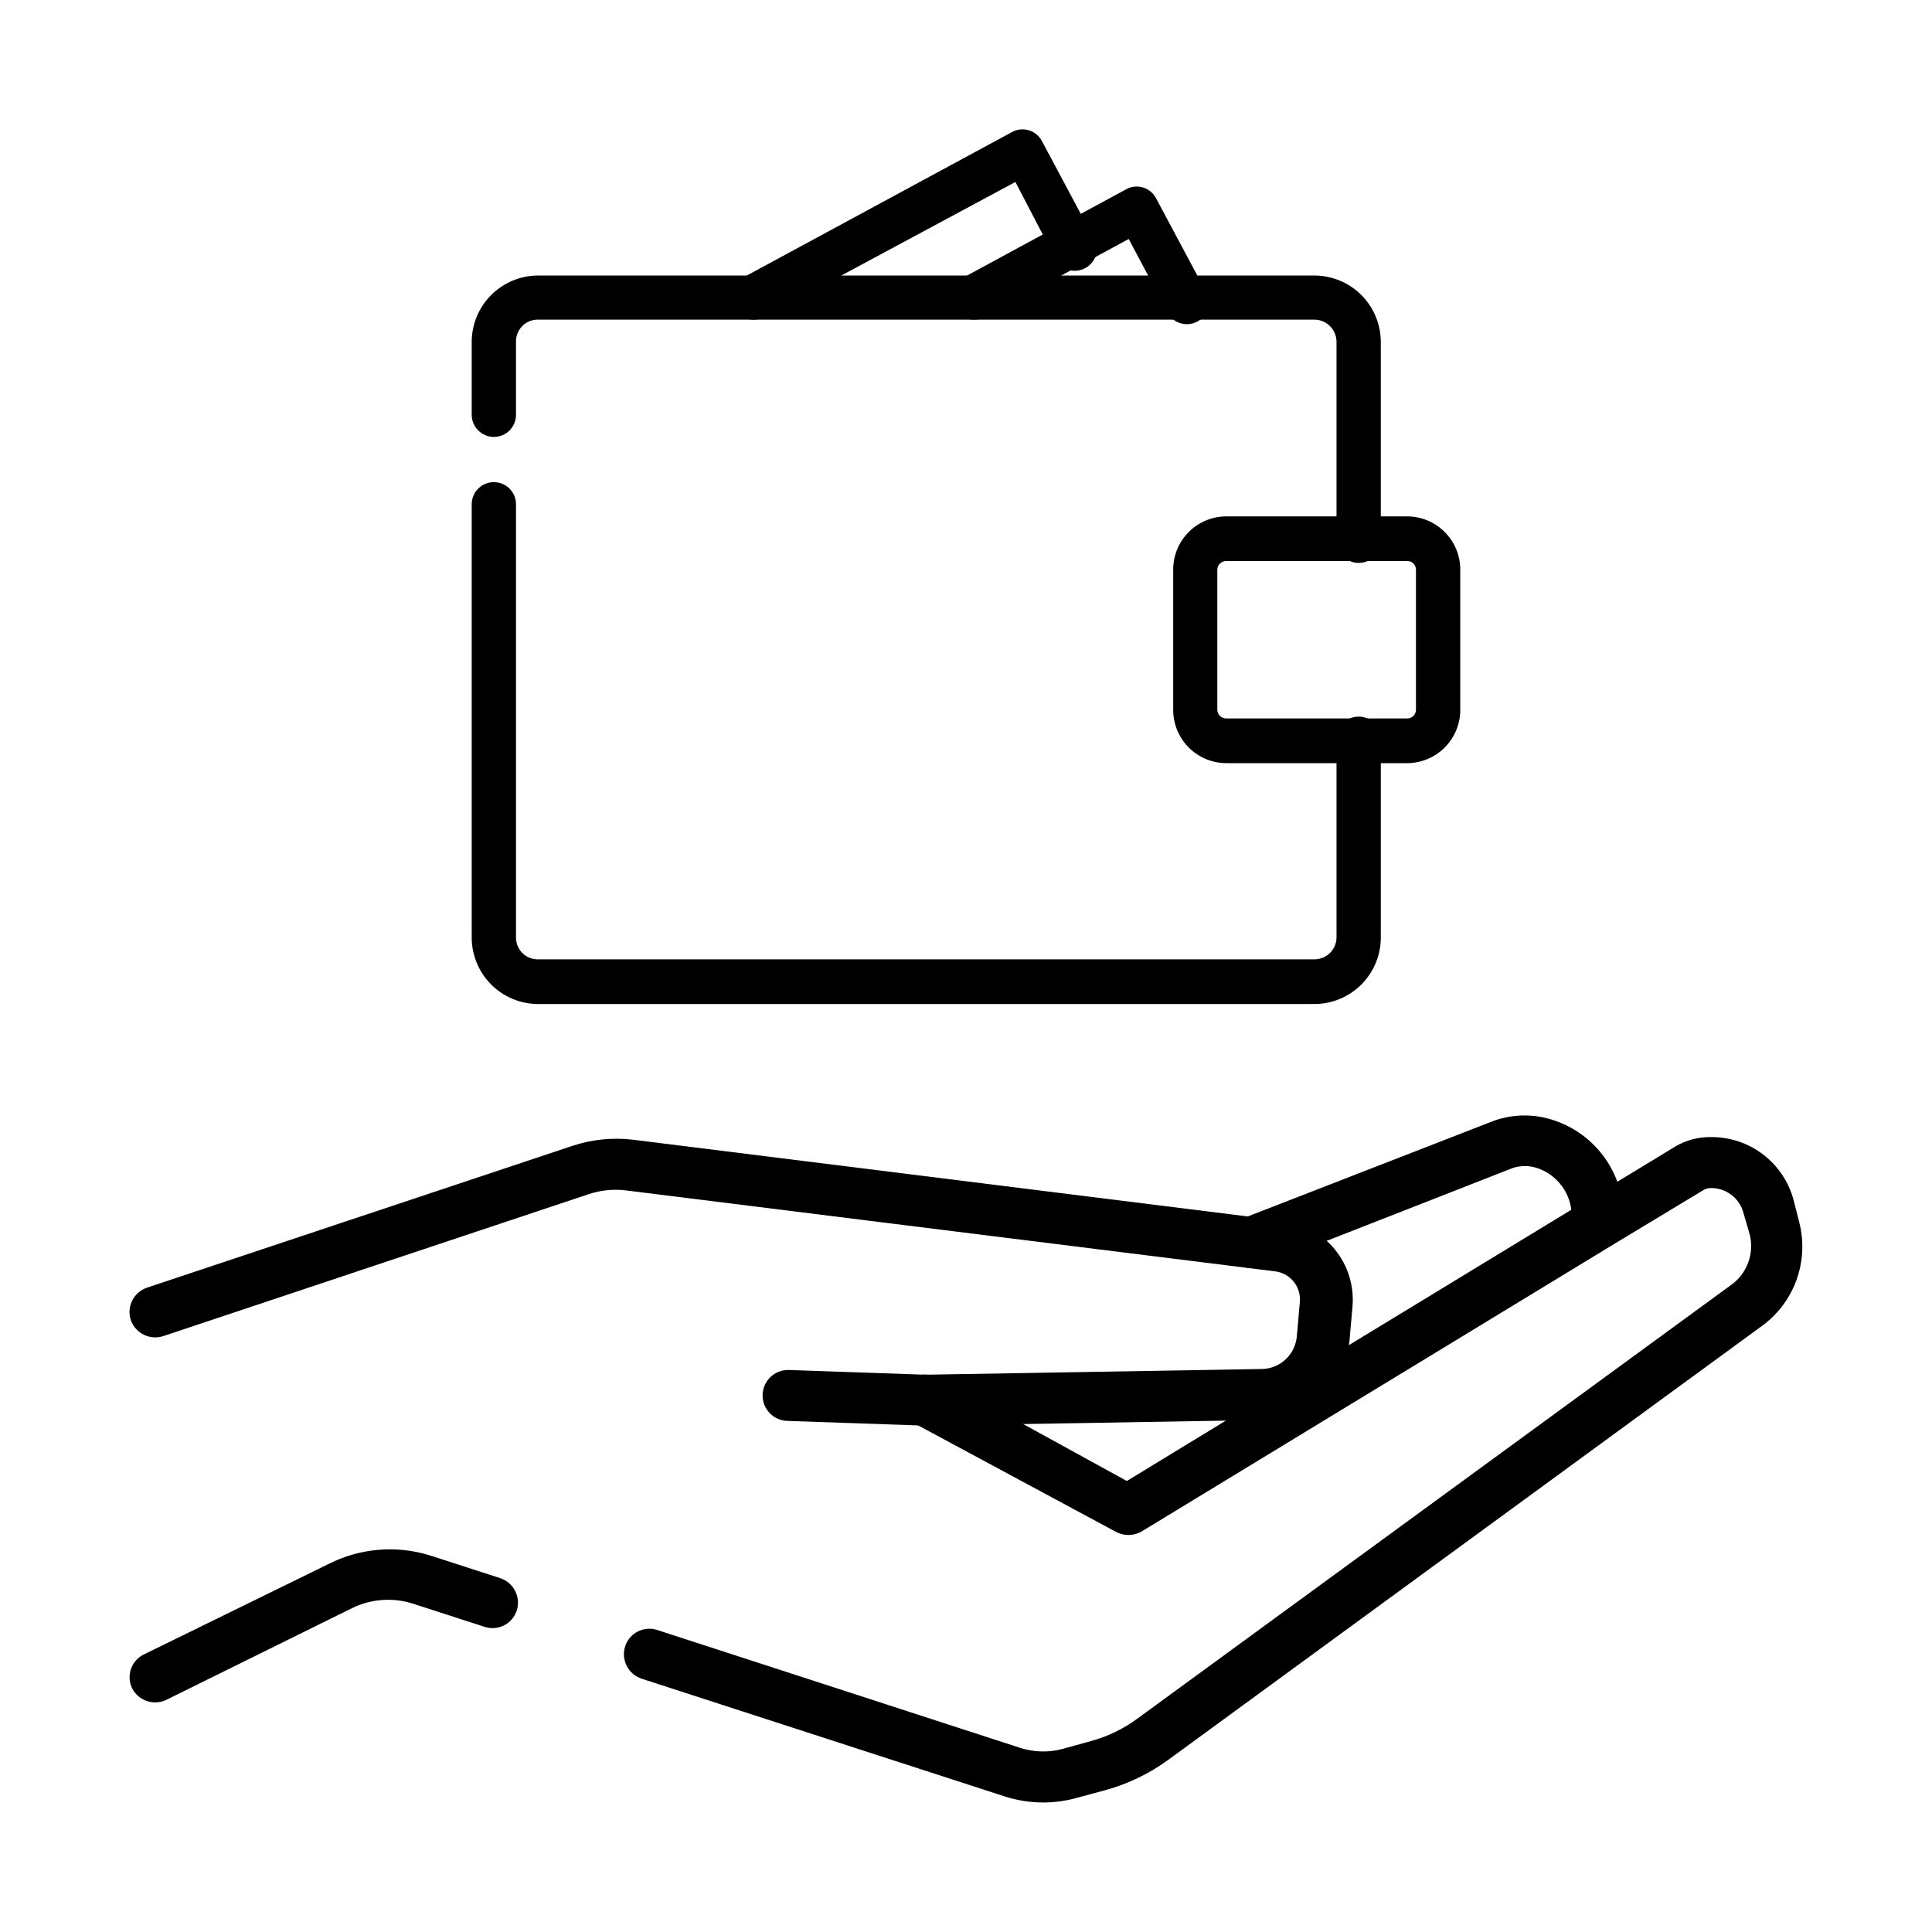 <?xml version="1.0" encoding="UTF-8"?>
<!-- Uploaded to: SVG Repo, www.svgrepo.com, Generator: SVG Repo Mixer Tools -->
<svg fill="#000000" width="800px" height="800px" version="1.1" viewBox="144 144 512 512" xmlns="http://www.w3.org/2000/svg">
 <g>
  <path d="m509.93 234.7v52.043c0.152 1.652-0.395 3.289-1.512 4.516-1.117 1.227-2.699 1.922-4.359 1.922-1.656 0-3.238-0.695-4.356-1.922-1.117-1.227-1.664-2.863-1.512-4.516v-52.043c0.027-1.562-0.57-3.074-1.656-4.199-1.086-1.125-2.574-1.77-4.137-1.797h-205.86c-1.539-0.012-3.019 0.594-4.109 1.684-1.09 1.09-1.695 2.57-1.684 4.109v19.398c0.016 1.559-0.594 3.059-1.691 4.164-1.098 1.105-2.594 1.73-4.152 1.73-1.562 0-3.062-0.621-4.168-1.727s-1.727-2.606-1.727-4.168v-19.195c-0.012-4.668 1.824-9.152 5.113-12.465 3.285-3.316 7.75-5.191 12.418-5.219h205.86c4.668 0.027 9.133 1.902 12.422 5.219 3.285 3.312 5.121 7.797 5.109 12.465z"/>
  <path d="m516.93 346.24h-48.016c-7.769-0.055-14.031-6.387-14.004-14.156v-37.082c-0.027-7.769 6.234-14.102 14.004-14.156h48.016c3.742 0.012 7.324 1.512 9.961 4.168 2.633 2.652 4.109 6.246 4.094 9.988v37.082c0.016 3.742-1.461 7.332-4.094 9.988-2.637 2.656-6.219 4.156-9.961 4.168zm-48.016-53.555c-1.277 0-2.316 1.039-2.316 2.316v37.082c0.027 1.27 1.051 2.289 2.316 2.316h48.016c1.277 0 2.316-1.039 2.316-2.316v-37.082c0.016-0.617-0.227-1.215-0.664-1.652s-1.035-0.68-1.652-0.664z"/>
  <path d="m509.93 340.35v52.043c0.012 4.668-1.824 9.152-5.109 12.465-3.289 3.316-7.754 5.191-12.422 5.219h-205.86c-4.668-0.027-9.133-1.902-12.418-5.219-3.289-3.312-5.125-7.797-5.113-12.465v-114.77c0-1.562 0.621-3.055 1.73-4.152 1.105-1.098 2.606-1.707 4.164-1.695 3.227 0 5.844 2.617 5.844 5.848v114.82c-0.012 1.539 0.594 3.023 1.684 4.113 1.09 1.09 2.57 1.695 4.109 1.68h205.86c3.207-0.027 5.793-2.637 5.793-5.844v-52.043c-0.152-1.652 0.395-3.289 1.512-4.516 1.117-1.227 2.699-1.922 4.356-1.922 1.66 0 3.242 0.695 4.359 1.922 1.117 1.227 1.664 2.863 1.512 4.516z"/>
  <path d="m343.57 228.7c-2.695-0.012-5.039-1.852-5.691-4.465-0.656-2.613 0.551-5.34 2.922-6.617l71.34-38.594c1.375-0.777 3.008-0.957 4.519-0.5 1.516 0.457 2.773 1.512 3.492 2.918l13.098 24.535c1.172 1.34 1.68 3.141 1.371 4.894-0.305 1.758-1.387 3.277-2.945 4.144-1.559 0.863-3.422 0.977-5.074 0.309-1.652-0.668-2.91-2.051-3.43-3.754l-10.078-19.348-66.75 35.871c-0.855 0.441-1.812 0.648-2.773 0.605z"/>
  <path d="m401.96 228.7c-2.695-0.012-5.043-1.852-5.695-4.465-0.652-2.613 0.551-5.34 2.922-6.617l43.48-23.578c2.824-1.398 6.25-0.281 7.707 2.516l12.594 23.578h0.004c1.172 1.344 1.676 3.141 1.371 4.898-0.305 1.754-1.391 3.277-2.949 4.141-1.555 0.863-3.422 0.977-5.07 0.309-1.652-0.668-2.914-2.047-3.43-3.754l-9.773-18.391-38.34 20.758c-0.867 0.457-1.844 0.664-2.82 0.605z"/>
  <path d="m257.88 556.18 18.691 6.047c3.555 1.176 5.508 4.992 4.383 8.562-0.555 1.719-1.77 3.141-3.379 3.953-1.609 0.816-3.477 0.953-5.188 0.379l-18.844-6.098 0.004 0.004c-5.371-1.75-11.207-1.332-16.273 1.156l-48.871 24.133c-1.617 0.887-3.527 1.078-5.289 0.539-1.766-0.543-3.234-1.77-4.082-3.41-0.793-1.605-0.91-3.465-0.324-5.16 0.586-1.695 1.828-3.086 3.449-3.856l48.969-23.98v-0.004c8.289-4.184 17.879-4.996 26.754-2.266z"/>
  <path d="m610.89 495.42-157.24 114.92c-5.078 3.715-10.801 6.465-16.875 8.109l-7.457 2.016c-2.887 0.805-5.871 1.211-8.867 1.211-3.527-0.004-7.027-0.562-10.379-1.664l-96.027-31.137c-3.555-1.176-5.508-4.988-4.383-8.562 0.555-1.715 1.77-3.141 3.379-3.953 1.609-0.816 3.477-0.953 5.188-0.379l96.176 31.234c3.644 1.164 7.547 1.254 11.234 0.254l7.457-2.066c4.41-1.199 8.559-3.195 12.242-5.894l157.34-114.92c4.269-2.988 6.269-8.289 5.039-13.352l-1.664-5.746c-1.016-3.941-4.59-6.684-8.664-6.648-0.73-0.004-1.449 0.207-2.066 0.605l-24.031 14.508-124.79 75.926c-2.141 1.211-4.762 1.211-6.902 0l-52.246-28.113-1.461-0.855c-1.59-0.844-2.773-2.289-3.285-4.016-0.512-1.723-0.305-3.582 0.566-5.156 1.246-2.156 3.551-3.484 6.047-3.477 1.066 0.051 2.117 0.324 3.07 0.809l22.824 12.293 27.508 15.113 25.945-15.82 32.848-20.152 58.945-35.871 12.242-7.457 15.418-9.371c2.836-1.672 6.078-2.523 9.371-2.469 5.016-0.047 9.902 1.582 13.883 4.633 3.981 3.051 6.824 7.344 8.082 12.195l1.512 5.945c1.25 5.027 0.965 10.312-0.812 15.18-1.777 4.863-4.969 9.086-9.16 12.129z"/>
  <path d="m389.32 521.82-36.477-1.258 0.004-0.004c-3.731 0-6.754-3.019-6.754-6.75 0-3.727 3.023-6.75 6.754-6.75h0.25l36.074 1.258 89.176-1.512h-0.004c4.84-0.055 8.859-3.746 9.32-8.562l0.805-9.168 0.004-0.004c0.383-4.078-2.578-7.711-6.652-8.16l-171.7-21.41c-3.387-0.453-6.832-0.125-10.074 0.957l-112.65 37.582c-3.562 1.242-7.457-0.625-8.715-4.18-0.574-1.711-0.449-3.582 0.355-5.195 0.805-1.617 2.215-2.848 3.926-3.422l112.75-37.582c5.188-1.719 10.695-2.269 16.121-1.613l171.95 21.461c5.457 0.613 10.457 3.328 13.941 7.574 3.481 4.242 5.168 9.68 4.699 15.148l-0.805 9.168c-0.535 5.688-3.16 10.973-7.367 14.832-4.207 3.863-9.695 6.027-15.406 6.078z"/>
  <path d="m475.57 480.05c-2.777 0.008-5.285-1.664-6.348-4.234-0.676-1.676-0.648-3.551 0.07-5.207s2.074-2.957 3.758-3.609l67.008-26.047c5.156-1.789 10.762-1.789 15.918 0 5.281 1.793 9.875 5.18 13.148 9.688 3.277 4.512 5.074 9.93 5.141 15.504v2.168c-0.305 3.57-3.293 6.312-6.875 6.312-3.586 0-6.574-2.742-6.879-6.312v-2.168c-0.043-5.711-3.703-10.77-9.117-12.594-2.129-0.707-4.426-0.707-6.551 0l-66.504 26.047c-0.887 0.32-1.828 0.473-2.769 0.453z"/>
 </g>
</svg>